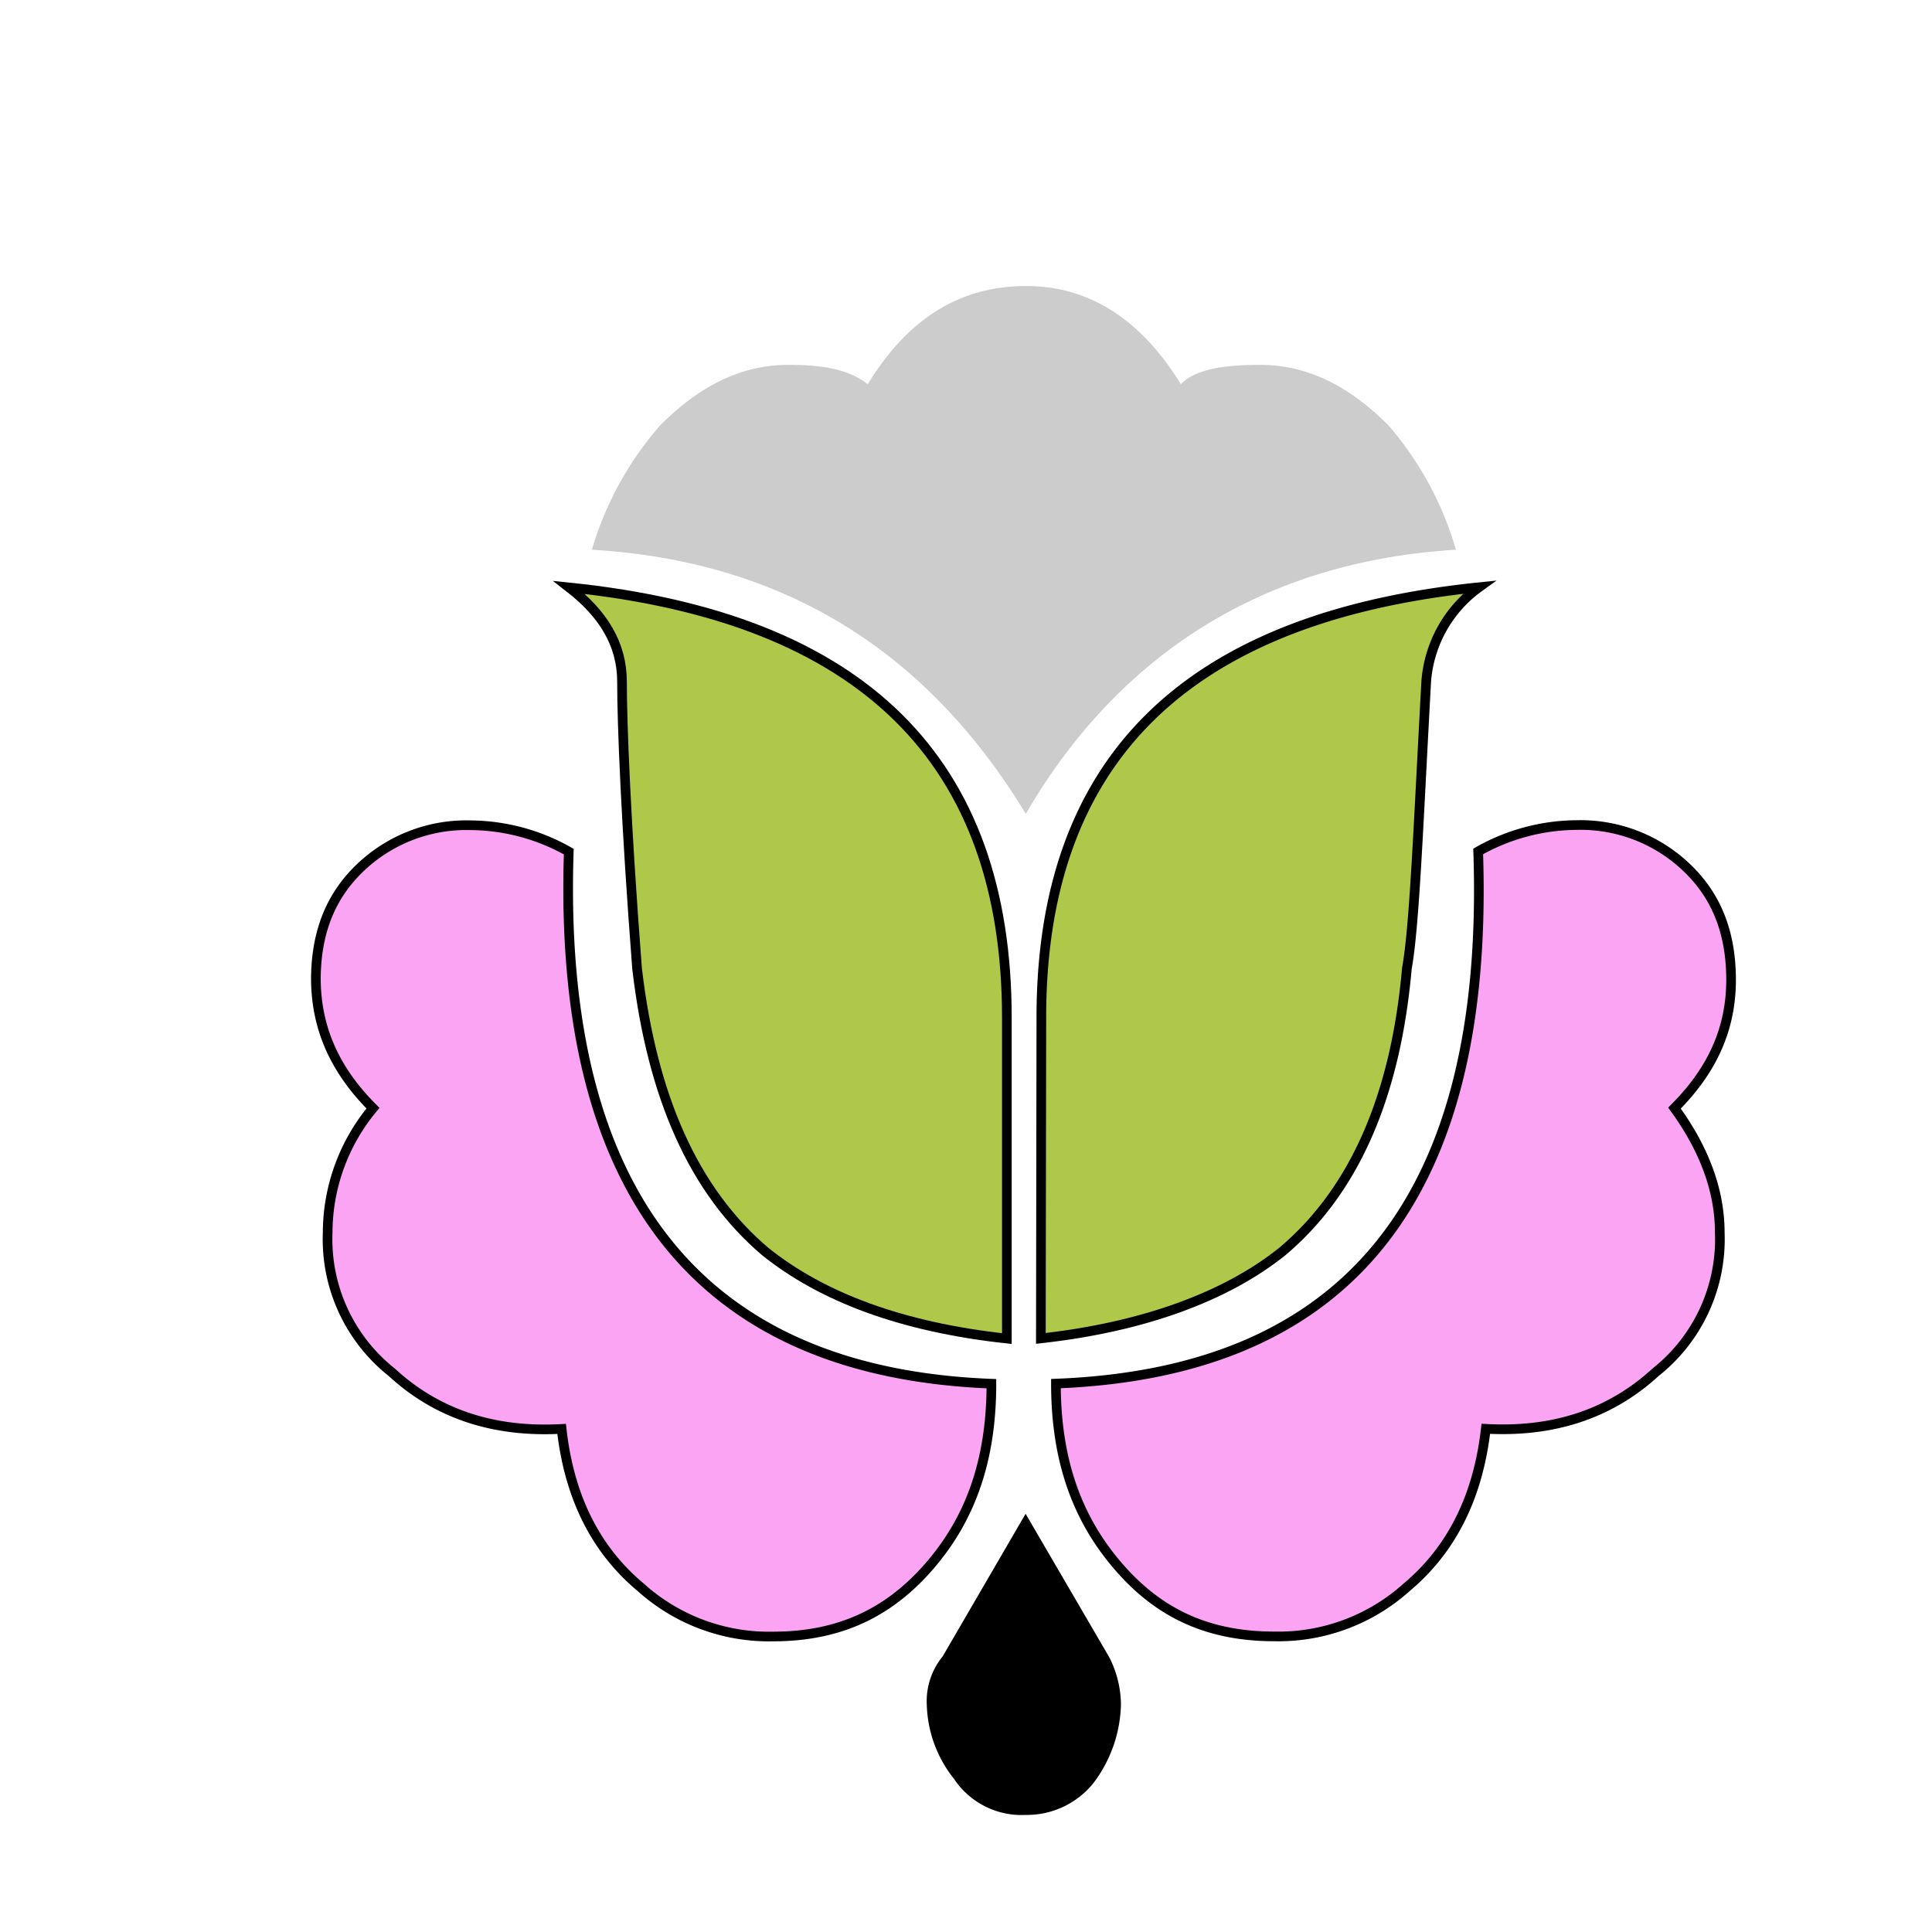 <svg id="Layer_1" data-name="Layer 1" xmlns="http://www.w3.org/2000/svg" viewBox="0 0 200 200"><title>-flower-13</title><rect id="layer_1-2" data-name="layer 1" x="14" y="28" width="200" height="200" fill="none"/><path id="SvgjsPath2984" d="M61.27,56.91C81.19,58.08,96,67.45,106.19,84.25c9.77-16.8,25-26.17,44.53-27.34a34.27,34.27,0,0,0-7-12.89c-3.91-3.91-8.2-6.25-13.28-6.25-3.52,0-6.64.39-8.2,2-4.3-7-9.77-10.16-16-10.16-6.64,0-12.11,3.13-16.41,10.16-2-1.56-4.69-2-8.2-2-5.08,0-9.37,2.34-13.28,6.25A34.27,34.27,0,0,0,61.27,56.91Zm-2.34,3.91c3.52,2.73,5.47,5.86,5.47,9.77,0,4.3.39,14.45,1.56,29.69,1.56,13.28,5.86,23,13.28,29.3,5.86,4.69,14.06,7.81,25,9v-33.2C104.23,78.78,89.39,63.94,58.92,60.81ZM38.61,114.72a20.17,20.17,0,0,0-4.69,12.89,17.57,17.57,0,0,0,6.64,14.45q7,6.45,17.58,5.86,1.17,10.55,8.2,16.41A19.84,19.84,0,0,0,80,169.41c6.25,0,11.33-2,15.63-6.64,4.69-5.08,7-11.33,7-19.53-30.08-1.17-44.92-19.53-43.75-55.08a20.92,20.92,0,0,0-10.16-2.73A15.9,15.9,0,0,0,37,90.11c-3.12,3.13-4.3,7-4.3,11.33C32.75,106.52,34.7,110.81,38.61,114.72Zm69.14,23.83c10.55-1.17,19.14-4.3,25-9q11.13-9.37,12.89-29.3c.78-4.3,1.17-14.45,2-29.69a13.26,13.26,0,0,1,5.47-9.77c-30.47,3.13-45.31,18-45.31,44.53Zm1.56,4.69c0,8.2,2.34,14.45,7,19.53,4.3,4.69,9.38,6.64,15.63,6.64a19.84,19.84,0,0,0,13.67-5.08q7-5.86,8.2-16.41,10.55.59,17.58-5.86a17.57,17.57,0,0,0,6.64-14.45q0-6.45-4.69-12.89c3.91-3.91,5.86-8.2,5.86-13.28,0-4.3-1.17-8.2-4.3-11.33a15.9,15.9,0,0,0-11.72-4.69,20.92,20.92,0,0,0-10.16,2.73C154.23,123.7,139.78,142.06,109.31,143.23ZM98,171.75a6.82,6.82,0,0,0-1.56,4.69,12.33,12.33,0,0,0,2.73,7.42,7.89,7.89,0,0,0,7,3.52,8.34,8.34,0,0,0,6.64-3.12,13.5,13.5,0,0,0,2.73-7.81,10.4,10.4,0,0,0-1.17-4.69l-8.2-14.06Z" fill="#ccc"/><path id="th_kal_flower-13_1" data-name="th kal flower-13 1" d="M58.92,60.81c3.52,2.73,5.47,5.86,5.47,9.77,0,4.3.39,14.45,1.56,29.69,1.56,13.28,5.86,23,13.28,29.3,5.86,4.69,14.06,7.81,25,9v-33.2C104.23,78.78,89.39,63.94,58.92,60.81Z" fill="#afc84a" stroke="#000"/><path id="th_kal_flower-13_2" data-name="th kal flower-13 2" d="M38.61,114.72a20.17,20.17,0,0,0-4.69,12.89,17.57,17.57,0,0,0,6.64,14.45q7,6.45,17.58,5.86,1.17,10.55,8.2,16.41A19.84,19.84,0,0,0,80,169.41c6.25,0,11.33-2,15.63-6.64,4.69-5.08,7-11.33,7-19.53-30.08-1.17-44.92-19.53-43.75-55.08a20.92,20.92,0,0,0-10.16-2.73A15.9,15.9,0,0,0,37,90.11c-3.12,3.13-4.3,7-4.3,11.33C32.75,106.52,34.7,110.81,38.61,114.72Z" fill="#fba4f4" stroke="#000"/><path id="th_kal_flower-13_3" data-name="th kal flower-13 3" d="M107.75,138.55c10.55-1.17,19.14-4.3,25-9q11.13-9.37,12.89-29.3c.78-4.3,1.17-14.45,2-29.69a13.26,13.26,0,0,1,5.47-9.77c-30.47,3.13-45.31,18-45.31,44.53Z" fill="#afc84a" stroke="#000"/><path id="th_kal_flower-13_4" data-name="th kal flower-13 4" d="M109.31,143.23c0,8.2,2.34,14.45,7,19.53,4.3,4.69,9.38,6.64,15.63,6.64a19.84,19.84,0,0,0,13.67-5.08q7-5.86,8.2-16.41,10.55.59,17.58-5.86a17.57,17.57,0,0,0,6.64-14.45q0-6.45-4.69-12.89c3.91-3.91,5.86-8.2,5.86-13.28,0-4.3-1.17-8.2-4.3-11.33a15.9,15.9,0,0,0-11.72-4.69,20.92,20.92,0,0,0-10.16,2.73C154.23,123.7,139.78,142.06,109.31,143.23Z" fill="#fba4f4" stroke="#000"/><path id="th_kal_flower-13_5" data-name="th kal flower-13 5" d="M98,171.75a6.82,6.82,0,0,0-1.56,4.69,12.33,12.33,0,0,0,2.73,7.42,7.89,7.89,0,0,0,7,3.52,8.34,8.34,0,0,0,6.64-3.12,13.5,13.5,0,0,0,2.73-7.81,10.4,10.4,0,0,0-1.17-4.69l-8.2-14.06Z" stroke="#000"/></svg>